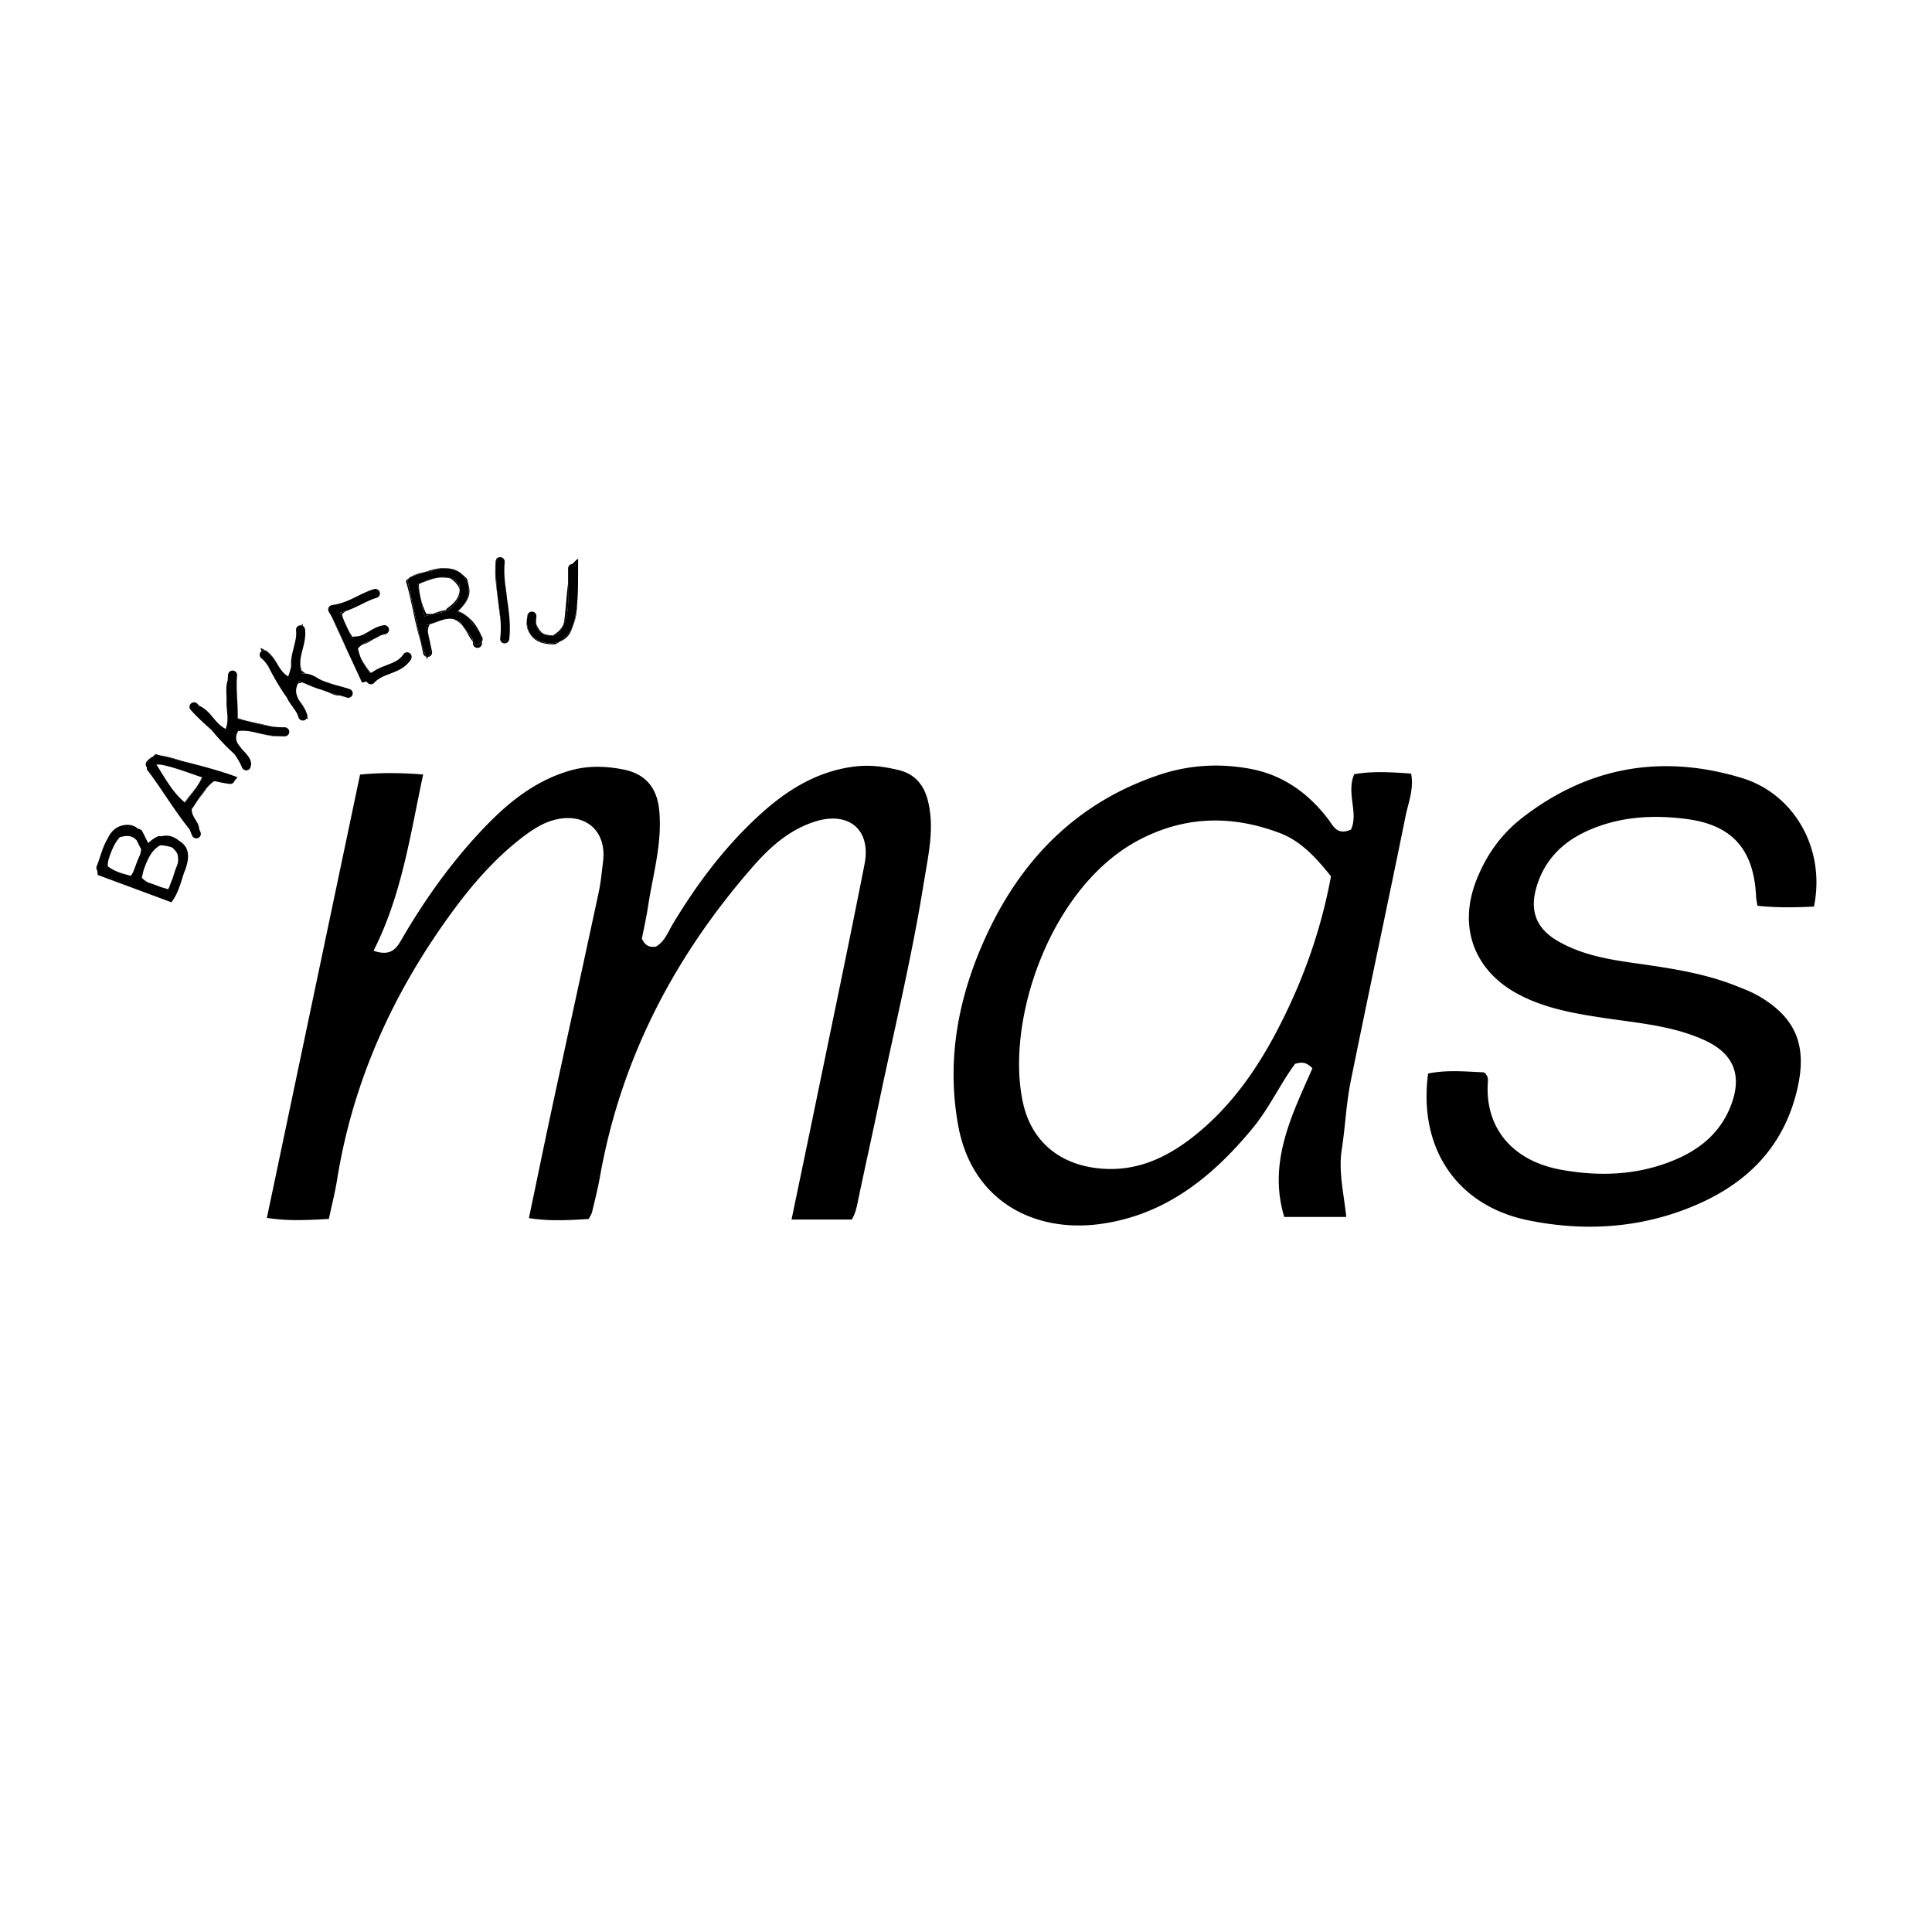 <svg xmlns="http://www.w3.org/2000/svg" viewBox="0 0 600 600"><path d="M286.96 273.7c-3.66 23.14-9.23 45.91-14.01 68.83-2.05 9.86-4.25 19.69-6.32 29.54-.47 2.28-.82 4.58-2.11 6.67h-18.7c2.57-12.39 5.06-24.25 7.5-36.11 5.09-24.76 10.31-49.5 15.18-74.3 2.1-10.76-5.02-16.53-15.51-13.15-7.89 2.54-13.84 7.86-19.11 13.88-24.42 27.9-41.05 59.69-47.57 96.44-.65 3.69-1.58 7.32-2.45 10.97-.16.65-.6 1.24-1.02 2.1-5.96.35-11.96.76-18.58-.27 2.46-11.74 4.79-23.13 7.23-34.5 4.79-22.2 9.66-44.38 14.42-66.58.68-3.19.99-6.48 1.38-9.73 1.11-9.16-5.08-14.92-14.14-13.09-3.99.8-7.36 2.94-10.57 5.37-8.69 6.59-15.78 14.74-22.16 23.45-18.27 24.95-30.81 52.43-35.73 83.15-.63 3.9-1.61 7.73-2.56 12.19-6.6.33-12.4.73-19.25-.33 9.67-45.99 19.27-91.68 28.94-137.67 6.59-.65 12.83-.57 19.6-.03-4.03 18.72-6.6 37.37-15.41 54.73 5.63 1.96 7.24-.98 8.88-3.79 6.5-11.18 13.93-21.75 22.59-31.32 8.22-9.09 17.25-17.25 29.48-20.82 5.56-1.62 11.18-1.45 16.7-.34 6.84 1.37 10.4 5.67 11.07 12.68.99 10.22-1.98 19.98-3.49 29.92-.52 3.45-1.3 6.86-1.9 9.92 1 2.16 2.36 2.8 4.36 2.46 2.74-1.52 3.76-4.55 5.3-7.1 7.31-12.12 15.72-23.39 26.08-33.03 8.67-8.08 18.39-14.41 30.68-15.83 4.56-.52 8.94.09 13.21 1.11 4.82 1.14 7.87 4.26 9.19 9.52 2.15 8.58.12 16.82-1.18 25.08zm151.28-33.46c-6.11-.43-12.06-.81-17.69.2-2.5 6.03 1.42 12.01-1 17.2-4.39 1.91-5.52-1.23-7.16-3.37-6.08-7.9-13.79-13.46-23.62-15.41-9.79-1.92-19.58-1.36-29.1 1.89-24.76 8.41-41.78 25.4-52.79 48.6-9.02 19.02-13.12 39.06-9.32 60.1 4.28 23.68 23.72 33.36 43.84 30.71 20.35-2.68 35.05-14.56 47.64-29.81 5.21-6.33 8.63-13.88 13.16-19.97 2.14-.61 3.48-.56 5.38 1.38-6.27 14.33-13.92 29.1-8.74 46.18h19.26c-.8-7.5-2.47-14.14-1.4-21.02 1.09-6.93 1.35-14.02 2.73-20.89 5.56-27.53 11.49-54.99 17.07-82.52.85-4.24 2.66-8.47 1.73-13.27zm-41.83 80.2c-6.49 12.33-14.49 23.53-25.48 32.29-8.86 7.06-18.63 11.49-30.4 10.04-11.95-1.47-20.31-8.64-22.86-20.42-5.55-25.63 8.68-67.3 36.32-81.63 14.24-7.39 28.71-7.58 43.41-2.03 6.54 2.46 11.18 7.5 15.95 13.46-3.17 17.13-8.94 33.1-16.93 48.28zm80.68-44.64c-2.01 7.07.03 12.45 6.32 16.22 7.19 4.3 15.28 5.81 23.42 6.97 10.9 1.56 21.82 3.04 32.16 7.12 2.39.95 4.83 1.86 7.04 3.13 11.58 6.67 15.17 15.25 12.27 28.38-4.45 20.13-17.88 31.85-36.39 38.49-15.35 5.5-31.26 6.11-47.16 2.9-22.18-4.47-34.34-22.27-31.24-45.61 5.82-1.21 11.78-.61 17.36-.37 1.19.97 1.28 1.92 1.21 2.84-1.04 13.78 7.02 24.54 22.71 27.4 12.11 2.21 24.32 1.73 35.89-3.3 7.57-3.29 13.53-8.34 16.7-16.21 3.85-9.54 1.24-16.51-8.07-20.74-9.95-4.53-20.81-5.31-31.43-6.92-8.83-1.34-17.54-2.84-25.63-6.95-14.07-7.13-19.51-20.65-13.89-35.41 2.98-7.81 7.64-14.5 14.28-19.68 20.58-16.02 43.58-19.95 68.27-12.46 16.42 4.98 26.08 22.1 22.44 39.94-5.65.27-11.4.42-17.57-.25-.21-1.43-.37-2.11-.41-2.81-.66-14.45-7.2-22.21-21.43-24.11-10.53-1.4-21.09-.82-31.03 3.69-7.88 3.57-13.43 9.28-15.83 17.73zm-419.5-12.85a5.317 5.317 0 0 0-1.82-1.73c-.11-.09-.24-.19-.36-.28-1.83-1.42-3.56-1.66-5.24-1.23-.19-.02-.38-.03-.57-.05-.25 0-.5.04-.73.14-1.14.57-2.07 1.26-2.84 2.04l-1.82-3.62c-.17-.34-.47-.6-.83-.71-.17-.06-.35-.11-.52-.16-1.04-.88-2.34-1.37-4.1-1.14-2.76.36-4.32 2.06-5.35 4.24-1.08 1.81-1.71 3.72-2.32 5.59-.34 1.03-.66 2.01-1.06 2.96-.21.49-.1 1.05.23 1.45 0 .42.02.84.09 1.28 7.66 2.83 15.23 5.64 22.87 8.48 1.19-1.52 1.92-3.15 2.5-4.8.02-.03.03-.05.03-.07.32-.82.57-1.63.8-2.4.24-.78.46-1.52.74-2.22 1.37-3.45 1.48-5.91.33-7.75zm-14.08 2.5c-.61 1.23-1.08 2.52-1.55 3.8-.22.57-.43 1.13-.64 1.67-.21.35-.45.71-.69 1.06-2.41-.63-4.82-1.18-7.16-2.94-.02-.63.04-1.22.16-1.8.25-1.3.78-2.51 1.36-3.72 0-.06.04-.1.07-.15.14-.35.31-.69.5-1.02 0-.02 0-.04.03-.06.44-.81.96-1.56 1.62-2.28 2.5-.77 4.1-.33 5.24.99l1.4 2.78c-.09.55-.21 1.11-.34 1.67zm11.74 2.43c-.14.54-.35 1.14-.61 1.78-.32.81-.57 1.64-.82 2.45-.08.25-.15.49-.23.73-.35.83-.7 1.69-1 2.6v.02c-.12.24-.26.47-.42.7-.82-.27-1.63-.5-2.4-.72-1.24-.52-2.5-.97-3.77-1.37-.7-.37-1.36-.84-1.95-1.48.19-.82.37-1.63.57-2.44 1.15-3.05 2.23-5.95 5-7.56.12-.04.26-.07.38-.09 1.42.13 2.55.36 3.41.68.64.46 1.2 1.14 1.71 2.03.22.93.25 1.81.13 2.66zm94.54-69.89c-1.08-2.36-2.29-4.62-4.29-6.21.23.21.38.47.44.78.08.45.63 1.05 1.21 1.68 1.04 1.15 2.45 2.67 2.53 4.98.27-.37.3-.79.1-1.22zm-4.33-16.46c.36 2.52-.23 4.76-1.77 6.74 1.86-2.06 2.6-4.28 1.77-6.74zm-1.01 13.91c.82 1.3 1.46 2.72 2.43 3.85-.07-1.25-.87-2.13-1.79-3.15-.22-.23-.43-.46-.64-.7zm-5.54-3.2c.61-.07 1.2-.07 1.81.05 1.31.46 2.22 1.19 2.94 2.07-.14-.24-.26-.49-.35-.76-1.57-1.29-2.97-1.55-4.4-1.36zm3.83-9.07c.03-.6-.04-1.23-.18-1.91-2.14-2.04-4.31-2.29-6.71-1.81 1.31-.17 2.62-.11 3.93.17 1.62 1 2.66 2.21 2.96 3.55zm-3.49-6.64c1.44.21 2.88.77 4.29 1.86-1.21-1.2-2.7-1.75-4.29-1.86zm-6.87 14.09c-1.35-2.83-2.19-5.78-2.3-9.15.32-.19.64-.36.98-.52-.45.16-.89.32-1.35.48l2.12 9.95h.02c.82-.14 1.69-.44 2.59-.76-.66.04-1.35.04-2.06 0zm-.05 13.34c.09.23.18.45.27.67.14-.21.26-.42.36-.62-.06.02-.12.02-.18.02-.16 0-.31-.03-.46-.08zm.61-7.38c-.09-.89 0-1.77.5-2.68-.33.09-.67.18-1.02.24l.52 2.45zm-1.19-18.88c-1.41.27-2.82.64-4.11 1.43.94-.28 1.87-.63 2.78-.95.45-.16.89-.32 1.34-.48zm-4.74 1.84c-.33.25-.66.53-.98.85 1.8 5.92 2.57 12.21 4.56 18.7l-3.92-18.33c-.09-.46.04-.91.33-1.23zm-64.3 61.85c-.41.9-.83 1.7-1.27 2.43.54-.77 1.03-1.55 1.44-2.37l-.17-.06zm-11.88-3.75c-.77-.17-1.28-.27-1.7-.22.71.07 1.39.17 2.07.3l-.37-.09zm23.07-14.57h-.09v-.26c.02.09.05.18.09.27zm10.77 2.59c-2.69-.33-5.34-1.02-8.04-1.8 2.65.59 5.35 1.19 8.04 1.8zm2.11 2.99c-1.77.14-3.54-.24-5.32-.66 1.74.34 3.51.6 5.32.66zm-4.51-26.72c-.37-.06-.75.05-1.04.27-.12-.31-.25-.64-.36-.95.52.19.99.42 1.4.67zm11.86-7.52a1.66 1.66 0 0 0-.51-.21c.09-.17.2-.35.3-.53.08.25.15.49.21.74zm.8 14.75c-.33-.04-.65-.05-.98-.03 0-.04-.03-.07-.05-.1-.84-1.68-.8-3.32-.46-5.08-.2 1.38-.22 2.79.21 4.26.4.35.82.67 1.27.96zm.61 14.17c-.1-.05-.21-.11-.32-.18.17-.26.27-.58.25-.92.08.35.1.72.08 1.1zm7.43-11c-.82-.24-1.6-.5-2.36-.81.78.26 1.56.52 2.36.81zm2.68 3.68c-1.42.1-2.67-.54-3.89-1.1.89.27 1.8.52 2.69.77.4.1.8.22 1.19.33zm.57-25.26c.16.66.35 1.28.57 1.88-.38-.77-.78-1.55-1.2-2.31.62-.15 1.21-.32 1.79-.51-.41.27-.79.59-1.16.95zm1.32 10.64c-1.55-3.36-3.12-6.77-4.71-10.23 1.51 2.59 2.63 5.28 3.73 7.9.32.78.65 1.55.99 2.33zm8.37 7.22c-.22.15-.44.31-.65.48-.04-.05-.08-.09-.11-.14.26-.11.51-.22.77-.34zm1.82-25.21s-.03.03-.04.05c0-.02-.02-.03-.03-.04h.07zm-7.96 14.37c-.21.08-.39.21-.54.37-.03-.06-.05-.11-.08-.17l-1.03-2.45c.42.79.87 1.52 1.33 2.22.1 0 .22.02.32.03zm8.2-.29c-.56.38-1.16.68-1.77.96.6-.35 1.19-.69 1.77-.96zm46.51-.83c-.84-1.21-1.13-2.75-.79-4.66-.15 1.85.11 3.41.79 4.66zm4.57.28c-.74-.25-1.31-.59-1.71-1.05-.46-.51-.73-1.22-.82-2.1.55 1.22 1.14 2.45 2.53 3.16zm7.4-11.19c.05 3.7-.44 6.43-1.57 8.44.19-.55.32-1.16.41-1.81.47-3.71.64-7.45 1.13-11.16 0-.07.02-.13.02-.2 0 1.58 0 3.16.02 4.73zm1.41 8.8c-.14.43-.29.85-.46 1.28-.63 1.62-1.9 2.78-3.45 3.4 1.88-1.26 3.11-2.89 3.91-4.68z"/><path d="M179.56 173.5c-.09 4.92.08 9.39-.29 13.6-.22 2.55-.63 5-1.4 7.4v.03c-.8 1.79-2.03 3.42-3.91 4.68-1.84.76-4.09.76-6.15-.1-1.48-.62-2.6-1.43-3.32-2.46-.67-1.25-.94-2.82-.79-4.66.08-.46.2-.96.36-1.47.28-.41.79-.64 1.32-.56.77.1 1.31.82 1.2 1.58-.11.84-.14 1.58-.06 2.23.09.88.37 1.59.82 2.1.4.46.97.81 1.71 1.05h.02c.57.28 1.28.48 2.18.56 1.57.02 2.94-1.23 3.63-3.32 1.14-2.01 1.62-4.74 1.57-8.44-.02-1.57-.02-3.15-.02-4.73v-4.45c0-.76.62-1.37 1.37-1.4.44-.54 1-1.09 1.75-1.66zm-25.27 0a.66.66 0 0 0-.17.24c0-.15 0-.31.02-.46.05.08.1.15.15.23zm1.11 18.86c-.32-2.44-.66-4.89-.92-7.4.06.46.12.9.19 1.35.29 2.07.58 4.07.73 6.06zm2.03-6.59c-.23-1.6-.46-3.17-.61-4.72.27 1.51.47 3.11.61 4.72zm-47.96 29.97c-.19.59-.74.97-1.34.97-.14 0-.29-.03-.45-.08-.66-.22-1.35-.43-2.04-.62-.4-.11-.8-.23-1.19-.33-.89-.25-1.8-.49-2.69-.77-.58-.27-1.15-.52-1.73-.66-.21-.05-.41-.1-.62-.17-1.87-.53-3.65-1.38-5.43-2.13-.33-.14-.65-.27-.99-.41-.17.26-.32.5-.44.74-1.02 1.96-.59 3.54.23 5.01 0 .02.02.04.03.06.74 1.31 1.76 2.53 2.33 3.88.03.09.07.17.09.27.02.05.03.09.05.14.03.09.07.17.09.26.03.1.06.21.08.32v.03c.03.34-.08.66-.25.92-.19.27-.46.46-.8.55-.12.03-.25.05-.36.05-.63 0-1.19-.43-1.37-1.05-.29-1.13-1.02-2.14-1.8-3.22-.62-.85-1.27-1.76-1.75-2.81-1.99-2.79-4.01-6.14-5.72-9.58 0 0 0-.03-.02-.04-.63-1-1.31-1.91-2.2-2.63a1.4 1.4 0 0 1-.22-1.97c.08-.09.15-.17.25-.24.29-.23.67-.33 1.04-.27 2.21 1.32 3.21 3.34 4.41 5.15.75 1.15 1.57 2.21 2.82 2.97.43-1.02.72-2.09.94-3.19-.16-2.07.35-4.04.82-5.86.46-1.84.91-3.56.7-5.25a1.41 1.41 0 0 1 1.22-1.57c.15-.02.3 0 .45.02.19.04.36.11.51.21.33.23.57.58.62 1 .27 2.22-.26 4.29-.77 6.3-.2.77-.39 1.51-.53 2.23-.34 1.77-.39 3.41.46 5.09.02.04.04.07.05.1.32-.02.64 0 .98.03 1.08.1 2.25.48 3.5 1.27.68.43 1.41.79 2.18 1.1.76.3 1.55.57 2.36.81.02 0 .05.02.07.02.7.22 1.43.42 2.16.62 1.12.3 2.27.62 3.38.99.74.25 1.14 1.04.89 1.78z"/><path d="M158.13 198.57c-.09.71-.69 1.23-1.39 1.23h-.18c-.77-.09-1.32-.8-1.22-1.56.24-1.96.23-3.92.07-5.87-.15-1.99-.44-3.99-.73-6.06-.07-.45-.13-.89-.19-1.35-.38-3.6-.6-7.31-.36-11.22a.66.66 0 0 1 .17-.24c.27-.32.7-.5 1.17-.46.78.08 1.34.77 1.27 1.54-.21 2.16-.12 4.3.1 6.47.15 1.55.38 3.12.61 4.72 0 .05 0 .09.02.13.59 4.1 1.19 8.33.67 12.67z"/><path d="M154.48 184.96c-.49-3.46-.9-7.02-.56-10.64.02-.21.09-.41.2-.58-.24 3.91-.02 7.61.36 11.22zm-93.04 58.86c-1.24 2.13-2.59 3.69-4.01 5.43-.03-.02-.05-.05-.08-.07.65-.93 1.36-1.8 2.04-2.66.72-.91 1.42-1.79 2.05-2.7zm2.87.79c-.84 1.3-1.79 2.49-2.72 3.67-.02.03-.05.06-.07.09.82-1.26 1.71-2.56 2.79-3.75zm22.37-37.53c-1.19-1.81-2.2-3.83-4.41-5.15.25.03.48.12.69.29 1.71 1.37 2.75 3.12 3.72 4.85zm7.31 4.87c-.47.02-.94.14-1.42.33.11-.24.27-.48.44-.74.33.13.65.27.99.41zm7.78 2.96c-.8-.25-1.57-.51-2.34-.83.21.07.41.12.62.17.58.14 1.15.39 1.73.66z"/><path d="M72.04 240.75c-.06 0-.1-.03-.16-.06-5.03-1.73-10.07-3.03-15.09-4.29-2.32-.59-4.64-1.17-6.96-1.79h-.02c-.51-.13-1.01-.27-1.53-.41-.26.27-.52.51-.78.76-.63.28-1.24.75-1.89 1.48-.4.45-.46 1.1-.17 1.62.06.1.12.21.18.31 0 .18-.03.37-.03.58a90.6 90.6 0 0 1 2.4 3.24c.69.98 1.38 1.97 2.07 2.99.02.03.03.05.05.07 2.76 4.04 5.52 8.3 8.79 12.36.09.23.19.47.28.71.16.4.31.8.49 1.19.23.53.75.85 1.29.85.19 0 .38-.04.56-.11.71-.31 1.04-1.14.73-1.86-.15-.35-.28-.68-.42-1.03-.02-2.11-2.4-3.61-2.28-6.07.65-.88 1.28-1.89 1.96-2.93.82-1.26 1.71-2.56 2.79-3.75.57-.65 1.21-1.27 1.92-1.83.18-.09.36-.16.54-.2 1.5.38 3.02.68 4.59.87.72.09 1.37-.39 1.54-1.08.29-.26.58-.58.86-1-.58-.21-1.15-.42-1.73-.63zm-10.6 3.07c-1.24 2.13-2.59 3.69-4.01 5.43-.03-.02-.05-.05-.08-.07-3.74-3.13-5.93-7.26-8.71-11.64a1.74 1.74 0 0 1-.11-.18c.21 0 .41.03.61.06.42-.05.93.05 1.7.22l.37.09c2.71.63 5.41 1.56 8.02 2.47 1.16.41 2.31.82 3.49 1.19l.17.06c-.41.82-.9 1.6-1.44 2.37z"/><path d="M49.13 237.42c-.18 0-.34.05-.49.12a1.74 1.74 0 0 1-.11-.18c.21 0 .41.03.61.06zm7.65-1.02c-2.32-.59-4.64-1.17-6.96-1.79.52.06 1.06.16 1.62.28 1.81.4 3.59.93 5.34 1.51zm59.42-37.96s-.09.06-.14.09c-1.06.63-2.22 1.31-3.54 1.69 1.1-.75 2.41-1.19 3.68-1.77zm47.85-7.92c-.16.51-.28 1-.36 1.47.02-.27.06-.55.09-.83.03-.24.12-.46.27-.64zm10.83 3.66c-.69 2.09-2.06 3.34-3.63 3.32-.9-.08-1.61-.27-2.18-.56.72.23 1.61.36 2.65.37 1.37-.77 2.41-1.78 3.16-3.13zm-.93 5.04c-.38.27-.79.51-1.22.74-.23.12-.5.16-.76.16-3.08 0-5.36-.81-6.75-2.4a5.81 5.81 0 0 1-.74-1.07c.72 1.03 1.84 1.85 3.32 2.46 2.07.86 4.31.86 6.15.1zm5.32-12.11c-.05 2.45-.36 5.06-1.4 7.4.78-2.41 1.19-4.85 1.4-7.4zM76.63 223.86c-.9-.2-1.78-.4-2.67-.6-.02-.07-.05-.13-.06-.2.05 0 .09.02.13.03l.65.2c.65.19 1.3.38 1.94.57zm4.74 4.11c-.97-.2-1.92-.43-2.87-.67.97.19 1.92.44 2.87.67z"/><path d="M89.83 227.24c.02.78-.6 1.42-1.37 1.43h-.54c-.38 0-.76 0-1.14-.03-1.81-.07-3.57-.32-5.32-.66-.03 0-.06-.02-.09-.02-.95-.24-1.91-.48-2.87-.67-1.49-.29-3-.46-4.55-.24-.89 1.57-.72 2.82-.09 3.91.33.61.81 1.17 1.32 1.73 1.37 1.5 2.98 2.94 2.8 4.98-.04 0-.08-.03-.12-.05.09.63-.25 1.25-.84 1.51-.18.08-.37.11-.55.11-.55 0-1.07-.33-1.3-.86-.64-1.54-1.46-2.93-2.39-4.22-2.28-2.02-4.8-4.65-7-7.35l-.59-.53c-2.03-1.83-4.12-3.73-5.98-5.83a1.406 1.406 0 1 1 2.11-1.86c.17.2.35.39.53.59 3.57 1.45 4.74 5.41 8.23 7.19 1.17-2.93.15-5.82.27-8.63.09-2.04-.39-4.22.38-6.52 0-.56.05-1.12.09-1.68.08-.78.74-1.36 1.54-1.28.77.07 1.35.75 1.27 1.53-.22 2.47-.09 4.93.04 7.54.09 1.8.19 3.63.15 5.48v.26h.09c0 .07.04.13.06.2.89.2 1.77.4 2.67.6 2.7.78 5.35 1.47 8.04 1.8 1.23.14 2.46.22 3.73.19.74.02 1.41.61 1.43 1.38z"/><path d="M75.17 232.69c-.51-.56-.99-1.12-1.32-1.73.46.56.89 1.13 1.32 1.73zm71.99-38.45c-.59-.63-1.14-1.23-1.21-1.68-.06-.3-.21-.57-.44-.78 0 0 0-.02-.02-.03a.789.789 0 0 0-.15-.12c-.91-.7-1.98-1.28-3.27-1.66-.05-.02-.1-.03-.15-.05.08-.06.15-.12.22-.18.56-.46 1.06-.93 1.51-1.41.02-.02.04-.04.05-.06 1.55-1.98 2.13-4.22 1.77-6.74a8.29 8.29 0 0 0-.79-1.7c-.34-.56-.71-1.04-1.12-1.44-1.41-1.09-2.85-1.65-4.29-1.86-1.26-.09-2.6.09-3.9.46-1.15.31-2.35.48-3.56.71h-.04c-.45.16-.89.32-1.34.48-.91.32-1.84.66-2.78.95h-.03c-.2.12-.4.26-.6.4-.29.32-.43.78-.33 1.23l3.92 18.33c.48 1.6 1.05 3.22 1.73 4.85.14.05.29.08.46.08.06 0 .12 0 .18-.02 1.53-2.86.19-5.18-.03-7.43l-.52-2.45c.35-.06.69-.14 1.02-.24 0 0 0-.02.02-.03 1.55-.48 3.17-1.21 4.79-1.53l.31-.06c.11-.03.24-.04.35-.05 1.43-.2 2.83.07 4.4 1.36.09.27.21.52.35.76.28.34.55.71.79 1.09.21.24.42.47.64.7.92 1.01 1.73 1.9 1.79 3.15.3.36.65.69 1.04.99.89-.28 1.49-.64 1.77-1.06-.09-2.3-1.49-3.83-2.53-4.98zm-12.72-3.62c-.9.32-1.76.62-2.59.76h-.02l-2.12-9.95c.46-.16.9-.32 1.35-.48 1.59-.81 3.19-1.32 4.8-1.5 2.4-.48 4.57-.23 6.71 1.81.14.67.21 1.31.18 1.91.22.97.06 2-.56 3.08-.81 1.43-1.85 2.45-3.09 3.15-.21.11-.44.23-.65.32-1.19.54-2.53.82-4 .9z"/><path d="M127.01 179.54c.15-.18.36-.31.6-.4-.2.12-.4.26-.6.4zm3.59 19.56c.48 1.6 1.05 3.22 1.73 4.85-.46-.15-.82-.54-.92-1.04l-.82-3.81zm.45-18.15c1.59-.81 3.19-1.32 4.8-1.5-1.39.27-2.87.81-4.47 1.38-.1.04-.21.08-.32.11zm3.11 21.37c.16.76-.32 1.51-1.08 1.68h-.11c1.53-2.86.19-5.18-.03-7.43l1.22 5.75zm5.09-25.79c-1.26-.09-2.6.09-3.9.46-1.15.31-2.35.48-3.56.71 2.4-.83 4.93-1.54 7.46-1.17zm4.39 11.8c-.39.5-.84.99-1.37 1.46-.07.07-.13.12-.21.18-.05-.02-.1-.03-.15-.05.08-.06.15-.12.22-.18.56-.46 1.06-.93 1.51-1.41zm-1.46-2.09c-.81 1.43-1.85 2.45-3.09 3.15-.21.11-.44.23-.65.32.02-.09.04-.17.07-.26.09-.26.27-.49.52-.66 2.45-1.72 3.63-3.47 3.72-5.63.22.97.06 2-.56 3.08zm3.28-4.71a8.29 8.29 0 0 0-.79-1.7c-.34-.56-.71-1.04-1.12-1.44.43.33.86.72 1.29 1.16.17.18.29.4.36.64.11.46.2.91.26 1.35zm-50.3 39.69c-.57-1.35-1.59-2.57-2.33-3.88.11.16.23.32.35.48.75 1.03 1.5 2.11 1.98 3.39zm.3.98c-.02-.11-.05-.22-.08-.32.02.03.03.06.04.09.02.08.04.15.04.23zm32.17-17.4c-1.66 2.56-4.11 3.51-6.48 4.42-1.85.71-3.6 1.38-4.93 2.83-.27.28-.64.45-1.01.46h-.02c-.38 0-.75-.15-1.01-.43-.14-.14-.27-.28-.41-.44-.44.12-.88.24-1.34.35-1.18-2.55-2.36-5.12-3.56-7.71-.03-.05-.06-.1-.08-.15-.38-.83-.77-1.68-1.17-2.53-.03-.07-.06-.13-.09-.2-.33-.78-.66-1.55-.99-2.33-1.1-2.62-2.22-5.31-3.73-7.9 0-.02-.02-.04-.03-.05-.21-.36-.43-.71-.64-1.06-.26-.41-.28-.92-.09-1.36.21-.44.62-.74 1.1-.8 3.08-.4 5.53-1.61 7.9-2.79 1.63-.8 3.31-1.63 5.13-2.16a1.423 1.423 0 0 1 1.5.5c.11.13.2.29.25.47.22.74-.21 1.53-.96 1.74-1.58.46-3.08 1.19-4.66 1.98-1.5.74-3.11 1.54-4.94 2.15-.58.19-1.18.36-1.79.51.43.77.82 1.55 1.2 2.31.38 1.05.83 2.01 1.33 2.9.35.82.69 1.64 1.03 2.45.03.06.05.11.08.17.15-.16.33-.29.54-.37.17-.07.35-.09.53-.09 1.54.06 2.83-.71 4.32-1.59 1.38-.82 2.82-1.66 4.59-1.91.76-.1 1.48.43 1.59 1.2.1.77-.43 1.48-1.19 1.59-.56.08-1.1.26-1.64.5-.59.27-1.18.61-1.77.96-1.27.58-2.58 1.02-3.68 1.77-.5.33-.96.74-1.35 1.23.23.98.51 1.93.87 2.86.64 1.64 1.56 3.21 2.91 4.73.07-.03.12-.06.19-.09.04.05.08.09.11.14.22-.17.44-.33.65-.48 1.37-.93 2.86-1.5 4.22-2.02 2.13-.82 3.97-1.53 5.14-3.33.42-.65 1.29-.84 1.94-.42s.84 1.3.42 1.95z"/><path d="M108.12 195.53c-.49-.89-.95-1.85-1.33-2.9.47.97.91 1.94 1.33 2.9zm7.02 13.42c-.07.03-.12.06-.19.09a15.504 15.504 0 0 1-2.91-4.73c.87 1.63 1.87 3.19 3.1 4.65zm18.32-15.08c1.55-.48 3.17-1.21 4.79-1.53-.82.19-1.66.49-2.56.82-.73.27-1.48.53-2.25.74 0 0 0-.02.02-.03zm5.04-4.41c.2-.04.39-.06.59-.07-.21.11-.44.23-.65.32-1.19.54-2.53.82-4 .9.09-.04.2-.07.29-.1 1.16-.42 2.42-.87 3.77-1.05zm3.78.33c1 .34 2.02.92 3.06 1.84-.91-.7-1.98-1.28-3.27-1.66-.05-.02-.1-.03-.15-.05.08-.06.15-.12.22-.18.05 0 .09.03.14.05zm1.38 4.56c.28.34.55.71.79 1.09-.29-.34-.57-.7-.79-1.09zm6.03 4.86v.69c-.06.74-.67 1.31-1.4 1.31h-.1c-.78-.06-1.36-.73-1.3-1.51v-.41c.3.36.65.69 1.04.99.89-.28 1.49-.64 1.77-1.06zM33.63 267.24c.04-.11.08-.23.11-.34.38-1.17.76-2.3 1.24-3.38-.58 1.2-1.11 2.42-1.36 3.72z"/></svg>